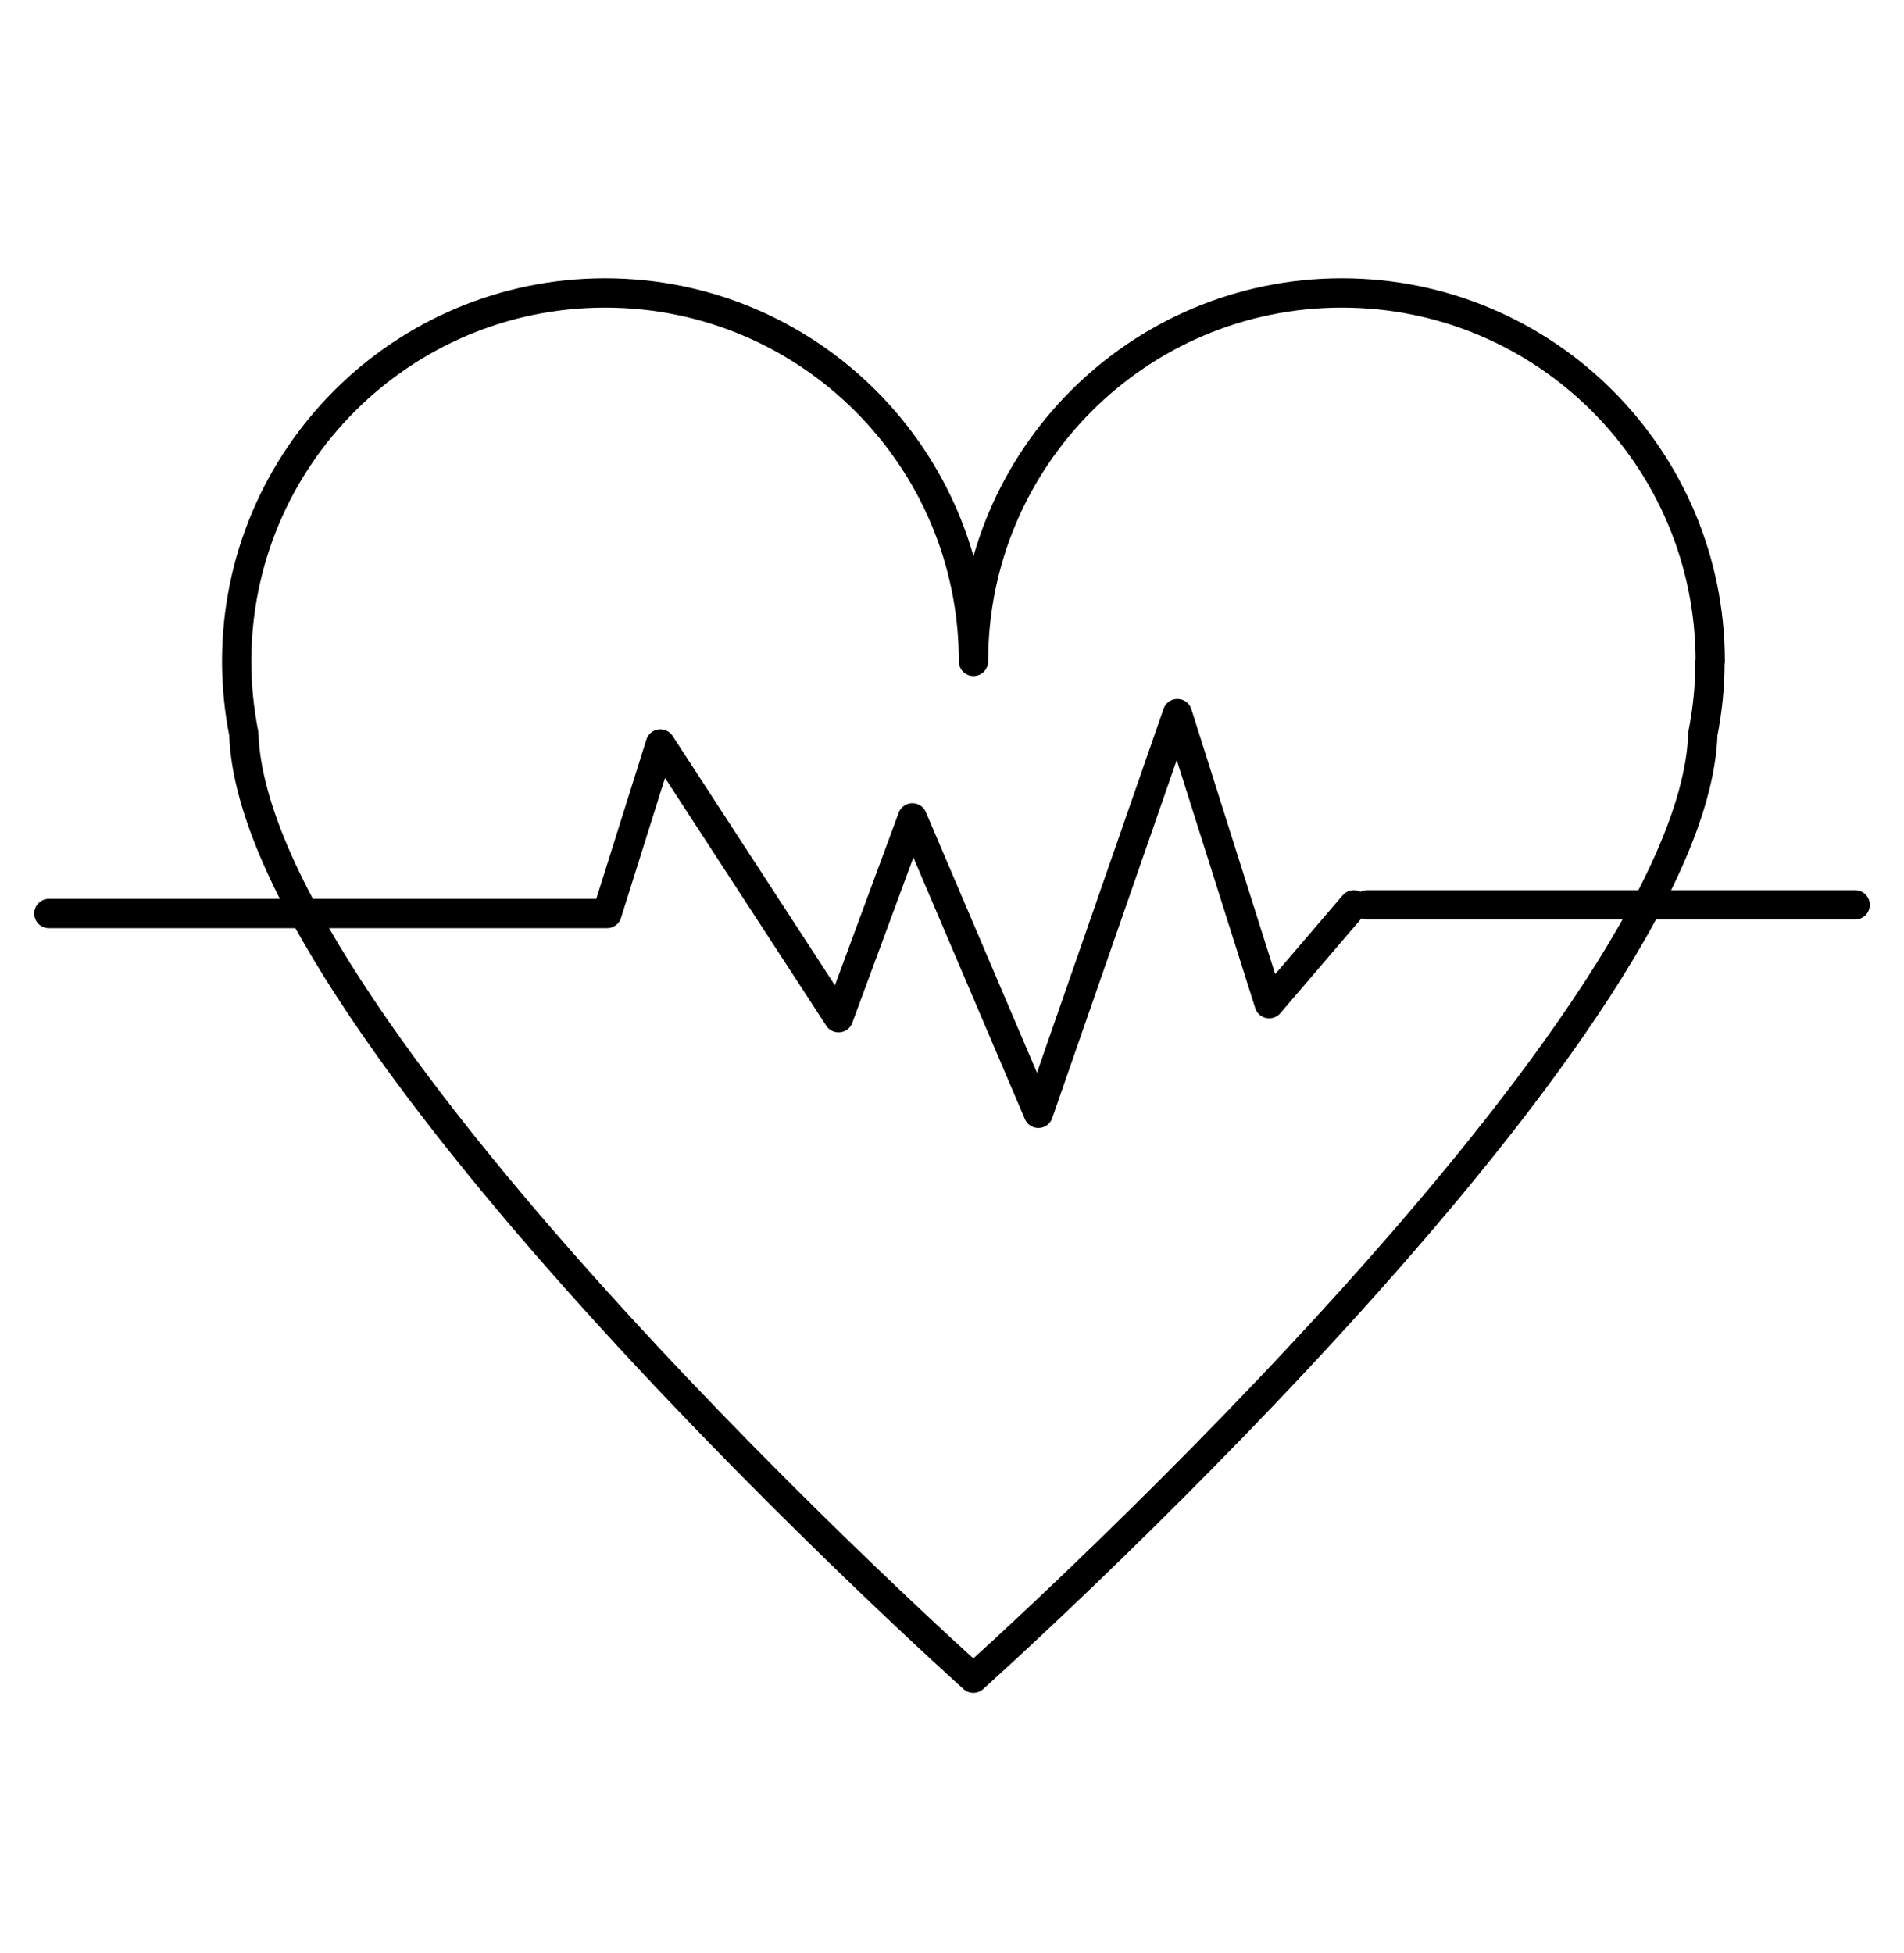 <?xml version="1.0" encoding="UTF-8"?>
<svg xmlns="http://www.w3.org/2000/svg" width="39" height="40" viewBox="0 0 39 40" fill="none">
  <path d="M35.031 13.546C35.031 9.378 31.653 6 27.485 6C23.317 6 19.94 9.378 19.94 13.546C19.94 9.378 16.562 6 12.394 6C8.226 6 4.848 9.378 4.848 13.546C4.848 14.053 4.9 14.549 4.994 15.027C5.188 21.18 19.937 34.37 19.937 34.37C19.937 34.37 34.687 21.18 34.88 15.027C34.976 14.546 35.026 14.053 35.026 13.546H35.031Z" stroke="black" stroke-width="0.6" stroke-linecap="round" stroke-linejoin="round"></path>
  <path d="M28.003 18.531H38" stroke="black" stroke-width="0.6" stroke-linecap="round" stroke-linejoin="round"></path>
  <path d="M27.73 18.531L25.997 20.556L24.117 14.615L21.269 22.802L18.689 16.75L17.176 20.844L13.526 15.237L12.434 18.709H1" stroke="black" stroke-width="0.6" stroke-linecap="round" stroke-linejoin="round"></path>
</svg>
